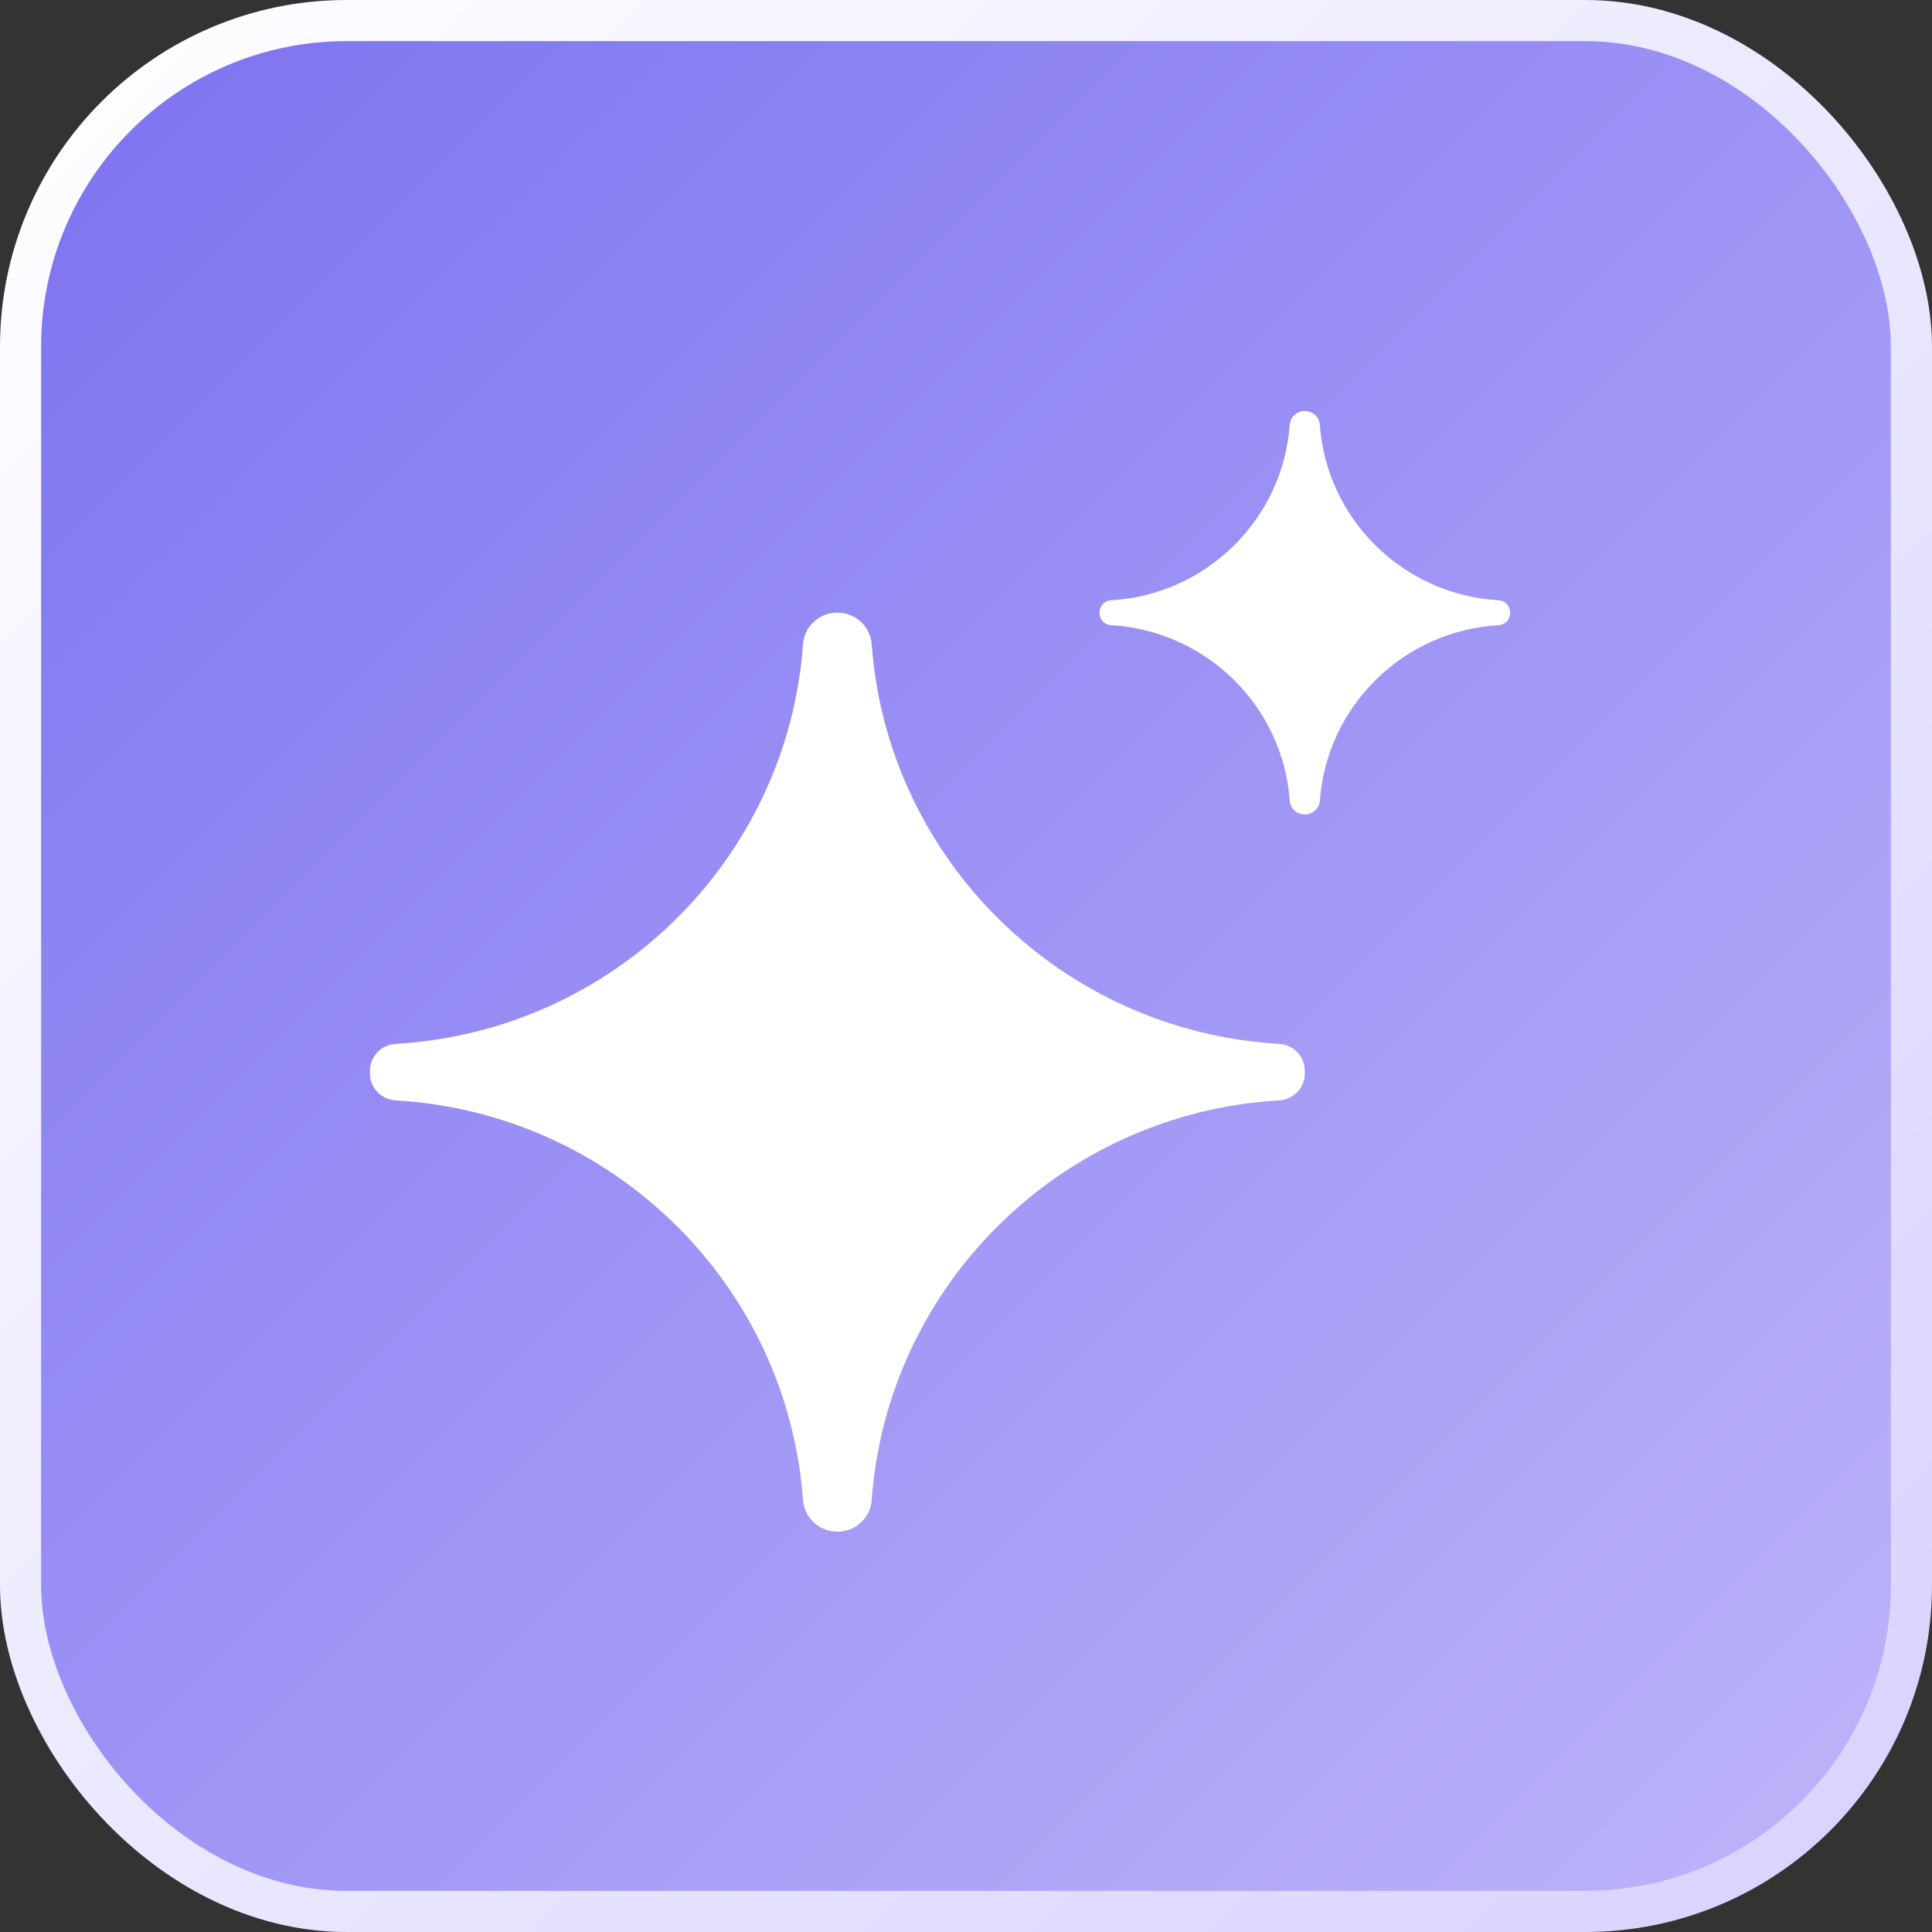 <svg width="39" height="39" viewBox="0 0 39 39" fill="none" xmlns="http://www.w3.org/2000/svg">
<rect x="0" y="0" width="39" height="39" fill="#333333" stroke="none"/>
<rect x="0.415" y="0.415" width="38.17" height="38.17" rx="6.585" fill="url(#paint0_linear_115_69)"/>
<rect x="0.415" y="0.415" width="38.17" height="38.17" rx="6.585" stroke="url(#paint1_linear_115_69)" stroke-width="0.83"/>
<path d="M25.818 21.072C21.433 20.816 17.913 17.351 17.596 13.002C17.581 12.823 17.499 12.664 17.377 12.55C17.253 12.436 17.085 12.367 16.904 12.367C16.721 12.367 16.555 12.434 16.43 12.55C16.305 12.664 16.223 12.823 16.21 13.002C15.896 17.351 12.377 20.816 7.989 21.072C7.697 21.089 7.468 21.325 7.468 21.615V21.67C7.468 21.96 7.697 22.196 7.989 22.213C12.374 22.469 15.894 25.934 16.21 30.283C16.226 30.462 16.308 30.621 16.43 30.735C16.555 30.849 16.721 30.919 16.904 30.919C17.085 30.919 17.253 30.852 17.377 30.735C17.502 30.621 17.584 30.462 17.596 30.283C17.911 25.934 21.43 22.469 25.818 22.213C26.11 22.196 26.339 21.96 26.339 21.67V21.615C26.339 21.325 26.11 21.089 25.818 21.072Z" fill="white"/>
<path d="M30.253 12.118C28.326 12.007 26.78 10.483 26.643 8.576C26.638 8.496 26.601 8.427 26.546 8.377C26.491 8.328 26.419 8.298 26.339 8.298C26.259 8.298 26.187 8.328 26.132 8.377C26.077 8.427 26.042 8.496 26.035 8.576C25.895 10.486 24.35 12.007 22.425 12.118C22.298 12.126 22.196 12.23 22.196 12.357V12.381C22.196 12.51 22.296 12.612 22.425 12.62C24.352 12.731 25.898 14.254 26.035 16.162C26.04 16.242 26.077 16.311 26.132 16.361C26.187 16.41 26.259 16.44 26.339 16.44C26.419 16.44 26.491 16.41 26.546 16.361C26.601 16.311 26.636 16.242 26.643 16.162C26.783 14.252 28.328 12.731 30.253 12.62C30.38 12.612 30.482 12.508 30.482 12.381V12.357C30.482 12.228 30.382 12.126 30.253 12.118Z" fill="white"/>
<defs>
<linearGradient id="paint0_linear_115_69" x1="0" y1="0" x2="39" y2="39" gradientUnits="userSpaceOnUse">
<stop stop-color="#7C71F0"/>
<stop offset="1" stop-color="#BFB6FA"/>
</linearGradient>
<linearGradient id="paint1_linear_115_69" x1="0" y1="0" x2="39" y2="39" gradientUnits="userSpaceOnUse">
<stop stop-color="white"/>
<stop offset="1" stop-color="#D7D2FF"/>
</linearGradient>
</defs>
</svg>
